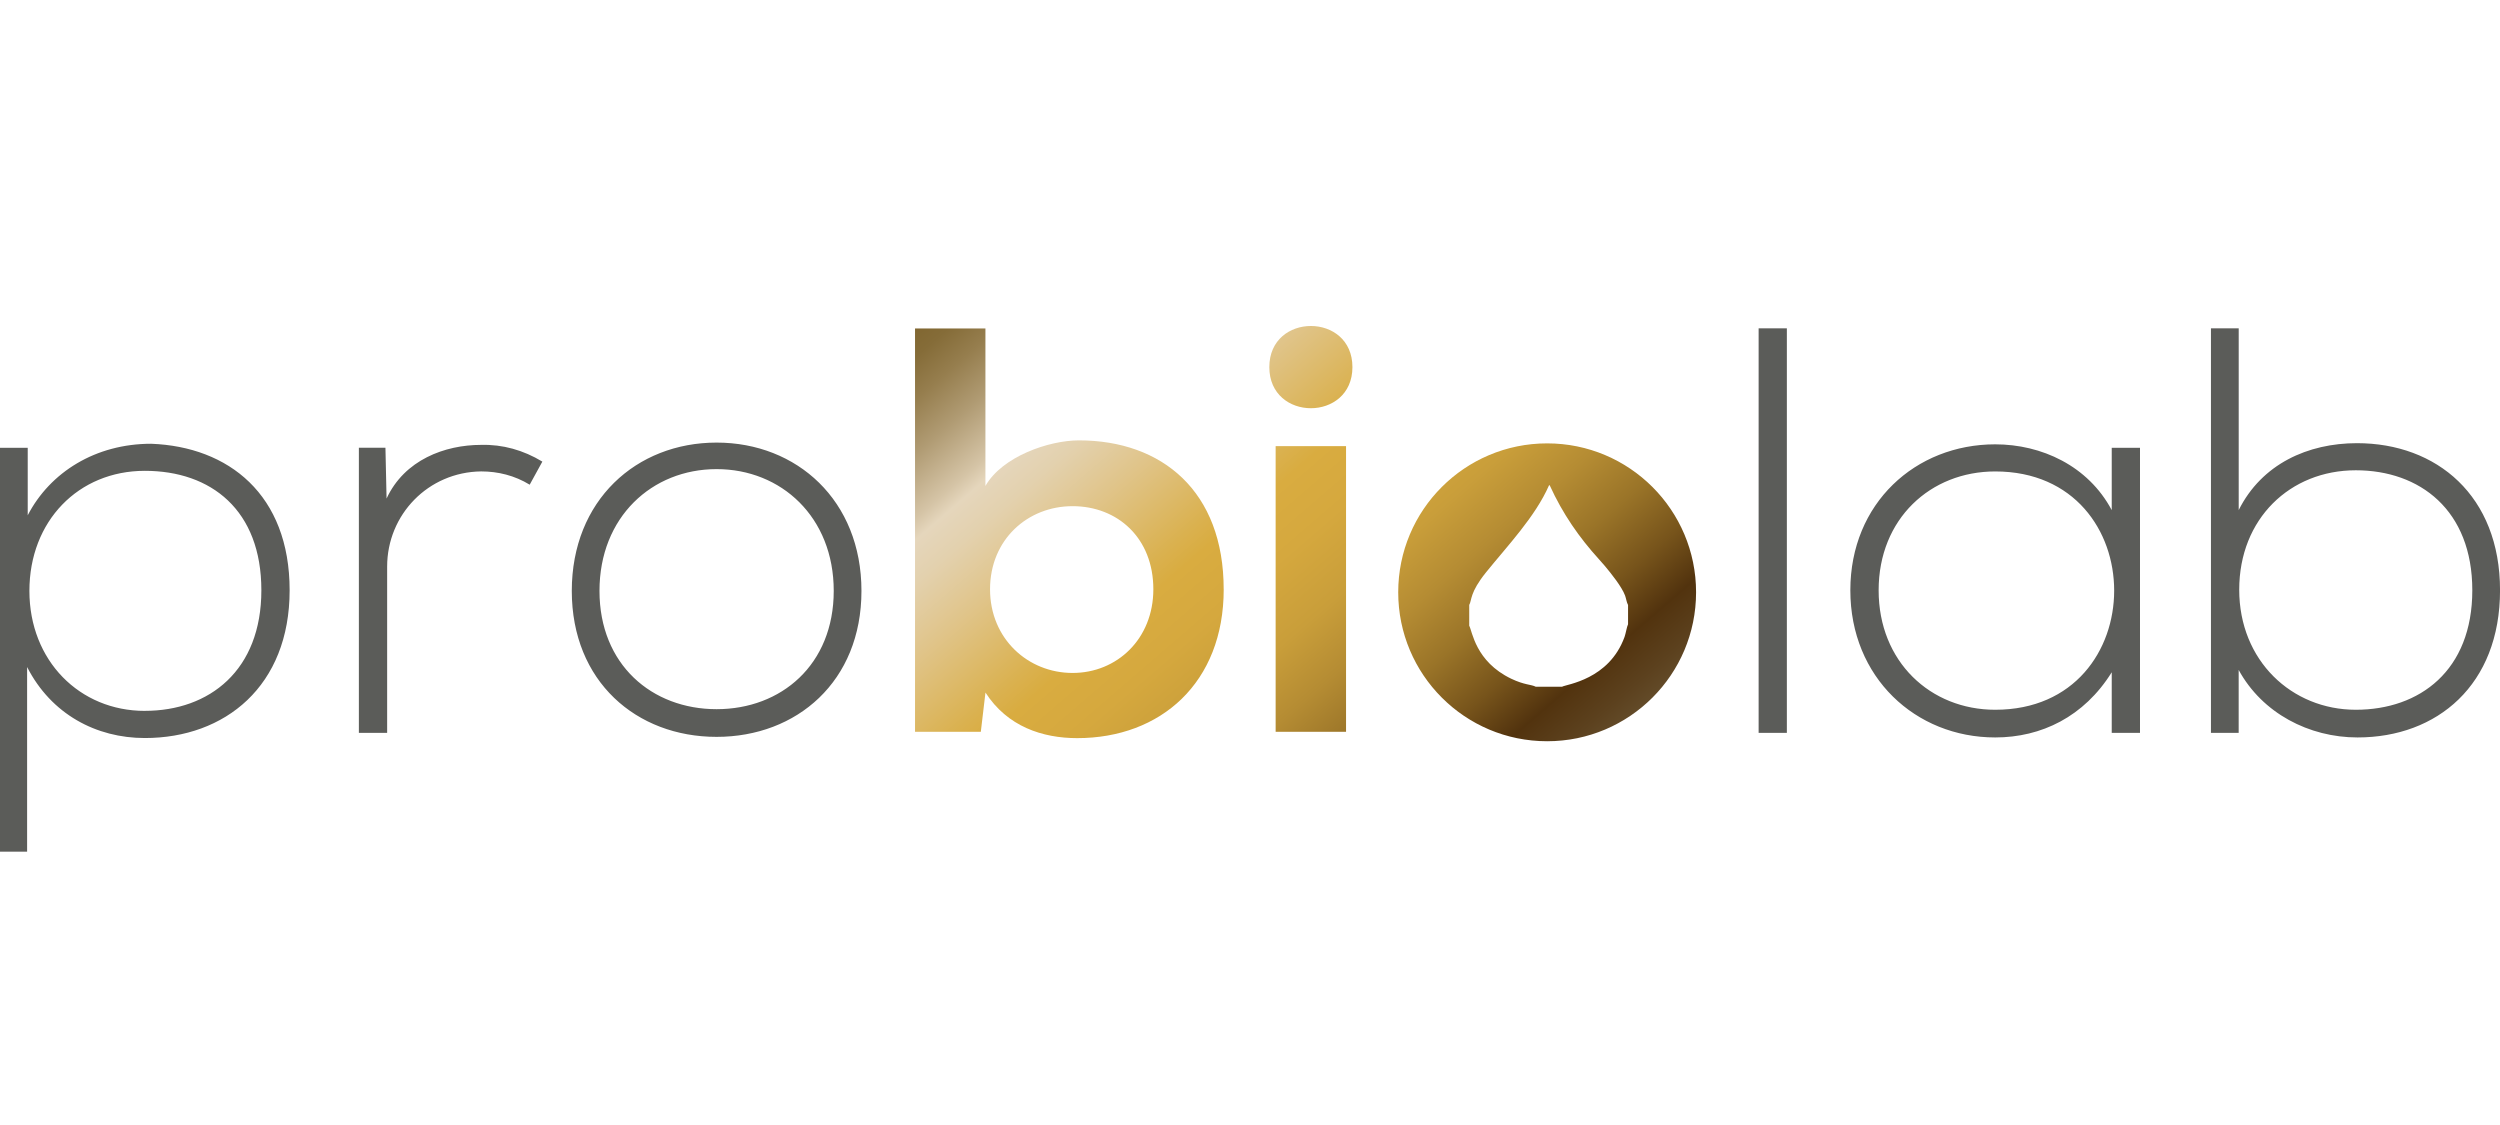 <?xml version="1.0" encoding="UTF-8"?> <svg xmlns="http://www.w3.org/2000/svg" xmlns:xlink="http://www.w3.org/1999/xlink" id="_Слой_2" data-name="Слой 2" viewBox="0 0 732.22 329.59"><defs><style> .cls-1 { fill: url(#_Безымянный_градиент_33); } .cls-2 { clip-rule: evenodd; fill: none; } .cls-3 { fill: #5b5c59; fill-rule: evenodd; } .cls-4 { clip-path: url(#clippath); } </style><clipPath id="clippath"><path class="cls-2" d="M373.62,130.67h20.62v83.66h-20.62v-83.66ZM358.41,172.59c0,27.37-18.42,43.6-42.92,43.6-10.14,0-20.45-3.38-26.86-13.35l-1.36,11.49h-19.27v-118.13h20.62v46.13c4.89-8.62,18.59-13.35,27.37-13.35,24.34,0,42.41,14.88,42.41,43.61ZM337.8,172.59c0-15.04-10.48-24.34-23.66-24.34s-24.17,9.81-24.17,24.34,11.15,24.51,24.17,24.51,23.66-9.97,23.66-24.51ZM371.77,107.52c0,16.06,24.34,16.06,24.34,0s-24.34-16.05-24.34,0ZM496.76,173.47c0,24.1-19.53,43.63-43.62,43.63s-43.62-19.52-43.62-43.63,19.53-43.61,43.62-43.61,43.62,19.52,43.62,43.61ZM476.83,177.18c-.41-.75-.55-1.87-.86-2.74-.96-2.58-4.03-6.41-5.91-8.66-.56-.66-1.17-1.35-1.74-1.98-5.79-6.37-10.64-13.32-14.43-21.67h-.19c-4.03,9.21-12.2,17.75-18.47,25.52-4.79,5.95-4.1,8.08-4.91,9.53v6.09c.9,1.55,1.77,10.47,12.3,15.52,3.94,1.88,5.78,1.63,7.17,2.34h7.73c1.25-.71,13.73-2.03,18.29-14.57.35-.97.7-3.12,1.03-3.72v-5.66Z"></path></clipPath><linearGradient id="_Безымянный_градиент_33" data-name="Безымянный градиент 33" x1="261.28" y1="155.64" x2="500.34" y2="155.64" gradientTransform="translate(-10.61 -103.5) scale(1 1.72)" gradientUnits="userSpaceOnUse"><stop offset="0" stop-color="#806630"></stop><stop offset=".03" stop-color="#856c38"></stop><stop offset=".07" stop-color="#967e4e"></stop><stop offset=".12" stop-color="#b09b73"></stop><stop offset=".18" stop-color="#d5c4a6"></stop><stop offset=".2" stop-color="#e5d6bc"></stop><stop offset=".24" stop-color="#e3d1ae"></stop><stop offset=".31" stop-color="#e0c489"></stop><stop offset=".41" stop-color="#dab14f"></stop><stop offset=".44" stop-color="#d9ac40"></stop><stop offset=".51" stop-color="#d5a83e"></stop><stop offset=".59" stop-color="#c99e3a"></stop><stop offset=".66" stop-color="#b58c33"></stop><stop offset=".73" stop-color="#9a7428"></stop><stop offset=".8" stop-color="#77541b"></stop><stop offset=".86" stop-color="#52330e"></stop><stop offset=".91" stop-color="#5c411e"></stop><stop offset="1" stop-color="#726141"></stop></linearGradient></defs><g id="_Слой_1-2" data-name="Слой 1"><g><path class="cls-3" d="M42.41,208.21c-19.09,0-33.8-14.7-33.8-35.15s14.36-35.16,33.8-35.16,34.14,11.5,34.14,34.98-15.21,35.32-34.14,35.32h0ZM7.94,249.45v-54.08c7.1,13.86,20.28,20.79,34.48,20.79,23.49,0,42.41-15.21,42.41-43.27s-17.91-42.07-40.56-42.92c-16.22,0-29.57,8.28-36.15,20.95v-19.77H0v118.3h7.94ZM105.11,131.15v83.49h8.28v-48.68c0-15.21,12-27.71,27.55-27.89,4.9,0,9.79,1.19,14.2,3.89l3.71-6.76c-5.58-3.38-11.66-5.07-17.91-4.9-10.65,0-22.48,4.39-27.72,15.72l-.33-14.88h-7.78ZM209.88,215.82c23.49,0,42.43-16.22,42.43-42.75s-18.93-43.44-42.43-43.44-42.41,16.9-42.41,43.44,18.93,42.75,42.41,42.75h0ZM209.88,207.71c-18.92,0-34.3-13.02-34.3-34.65s15.38-35.66,34.3-35.66,34.31,14.02,34.31,35.66-15.38,34.65-34.31,34.65h0ZM515.08,96.17v118.47h8.27v-118.47h-8.27ZM618.5,131.15v18.26c-6.93-13.02-20.61-19.27-34.13-19.27-23.32,0-42.43,17.23-42.43,42.75s19.1,43.1,42.43,43.1c13.52,0,26.02-6.08,34.13-19.09v17.75h8.28v-83.49h-8.28ZM584.37,138.08c46.46,0,46.46,69.8,0,69.8-18.93,0-34.14-14.03-34.14-34.99s15.21-34.81,34.14-34.81h0ZM689.98,137.74c18.76,0,34.13,11.66,34.13,35.15s-15.38,34.99-34.13,34.99-34.14-14.37-34.14-35.16,14.88-34.98,34.14-34.98h0ZM647.56,96.17v118.47h8.12v-18.42c6.93,12.68,20.61,19.77,34.81,19.77,23.32,0,41.74-15.38,41.74-43.1s-18.58-43.09-41.9-43.09c-14.36,0-27.88,6.08-34.64,19.6v-53.24h-8.12Z"></path><g class="cls-4"><rect class="cls-1" x="250.67" y="51.07" width="239.07" height="227.45" transform="translate(253.18 -223.17) rotate(49.22)"></rect></g></g></g></svg> 